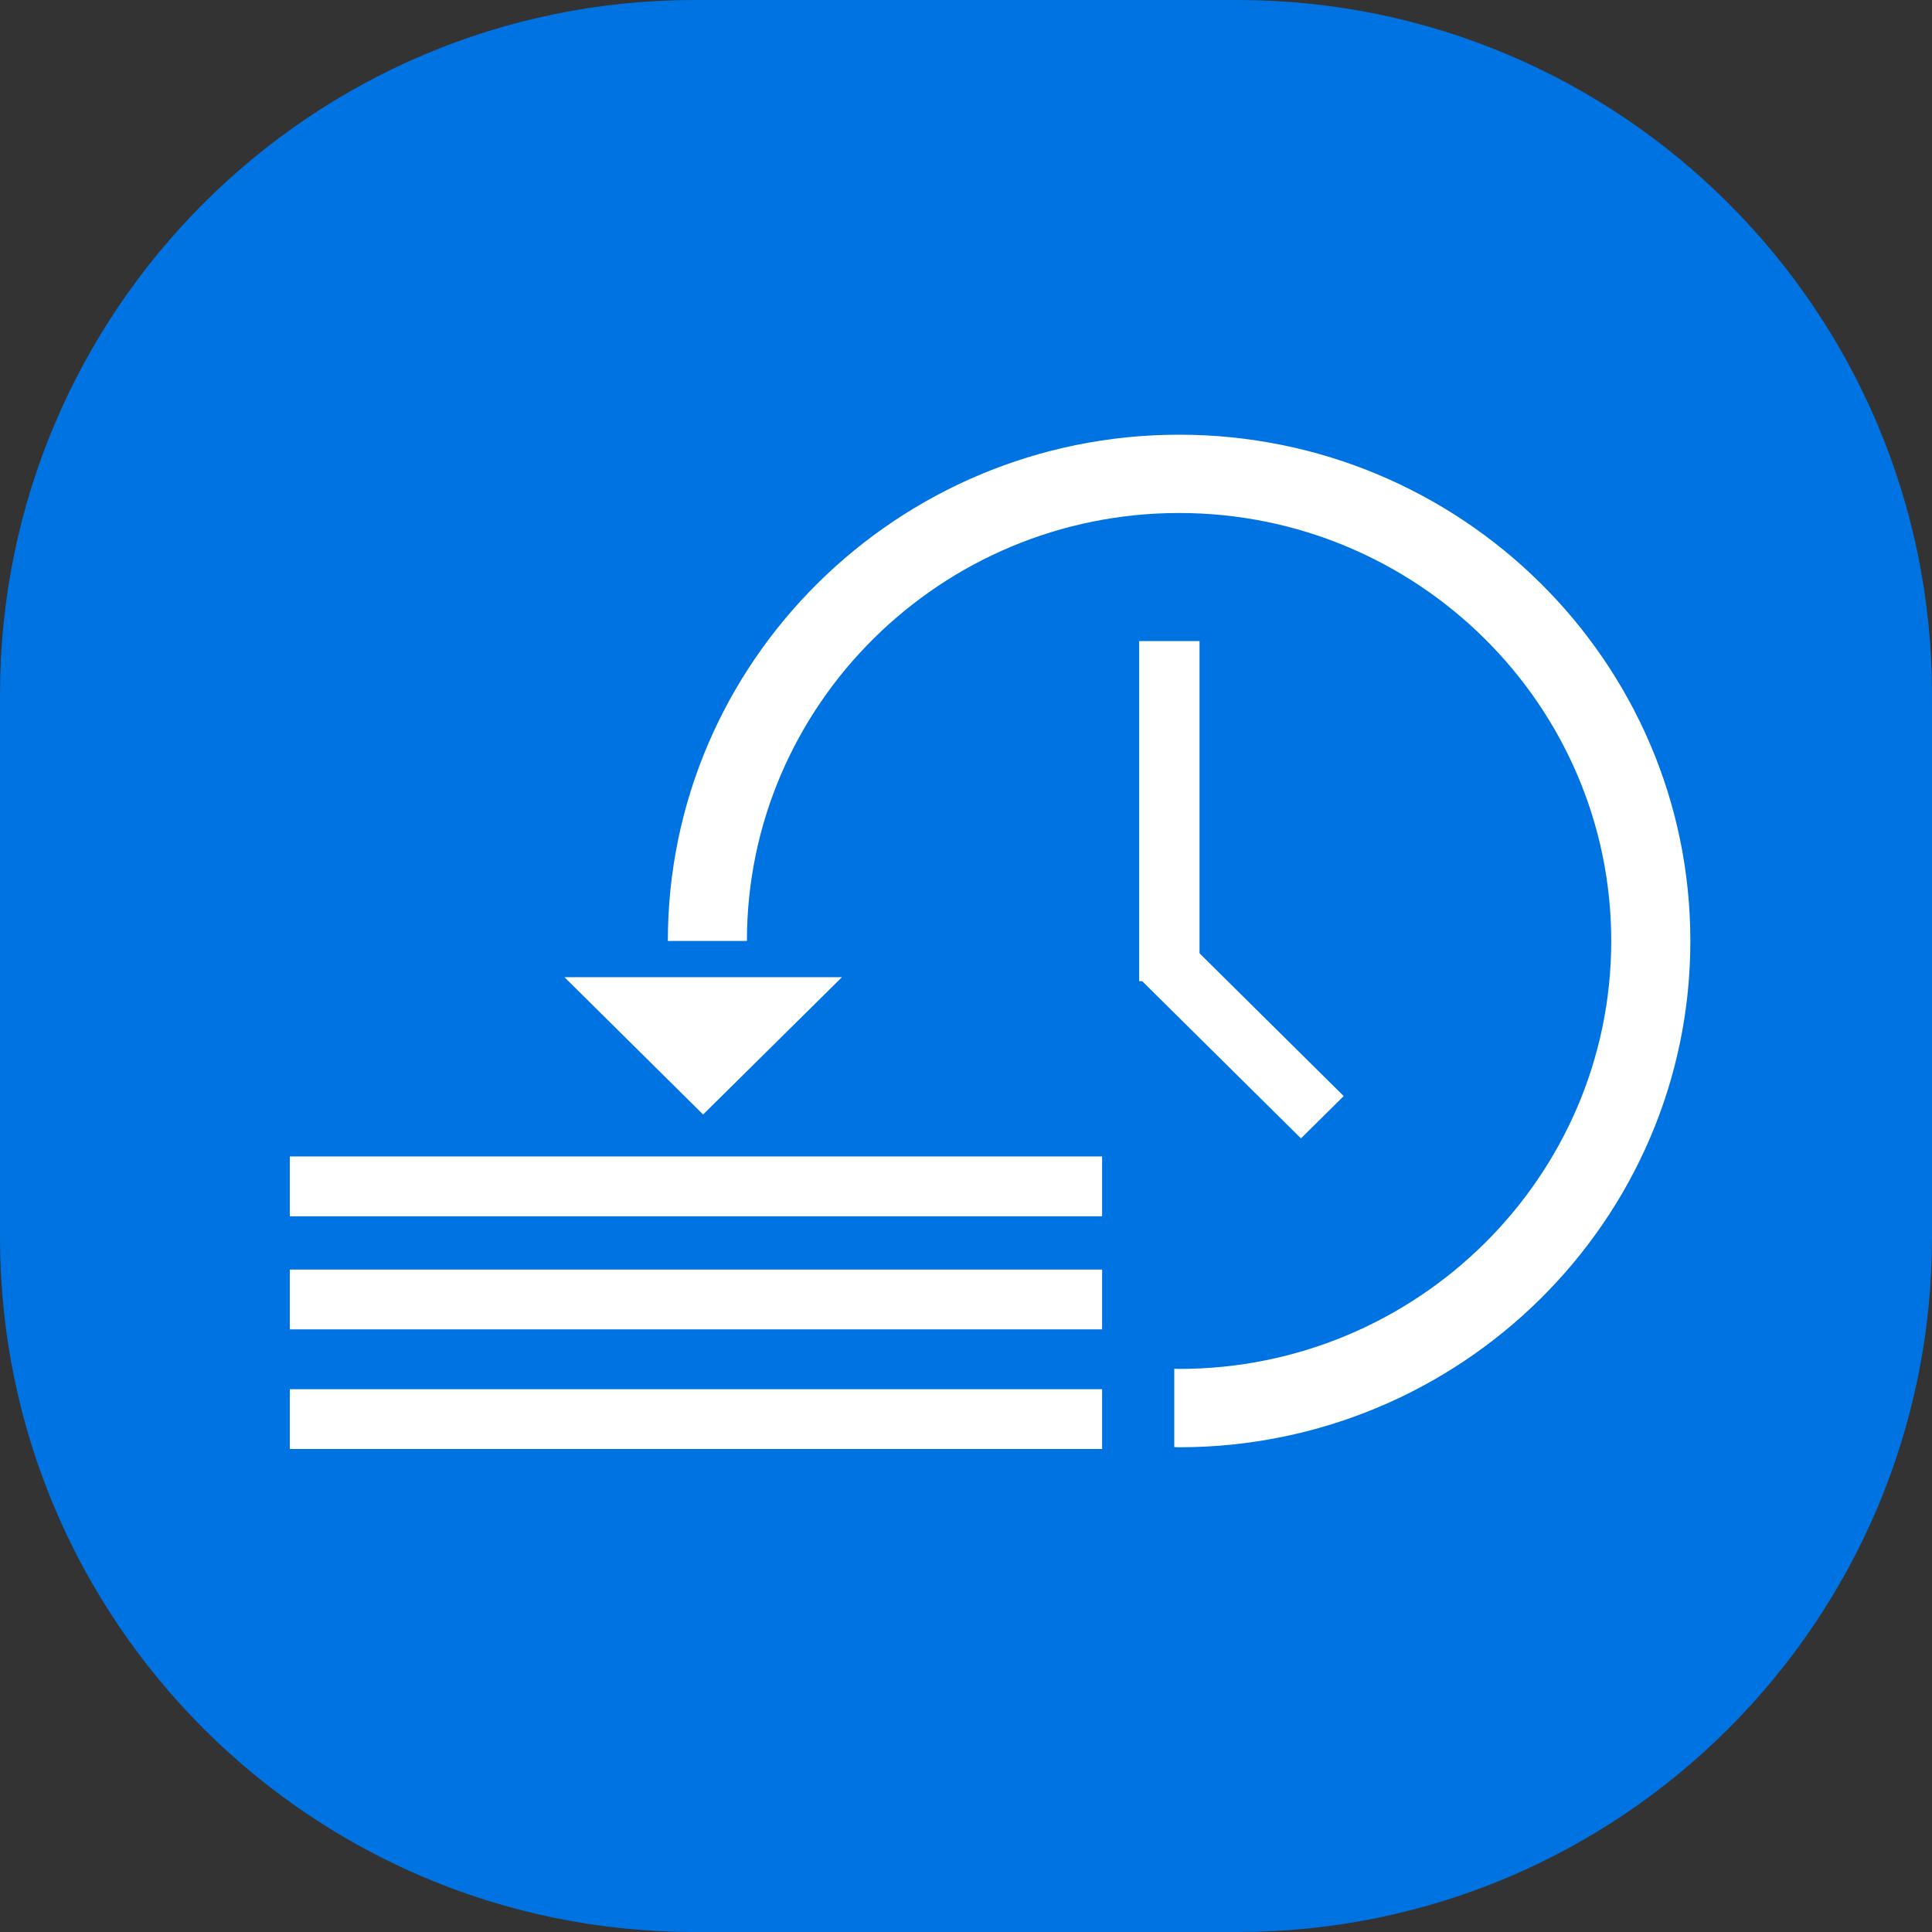<svg xmlns="http://www.w3.org/2000/svg" width="40" height="40" viewBox="0 0 40 40" fill="none"><rect x="0" y="0" width="40" height="40" fill="#333333" stroke="none"/><path d="M25.618 0H14.382C6.439 0 0 6.439 0 14.382V25.618C0 33.561 6.439 40 14.382 40H25.618C33.561 40 40 33.561 40 25.618V14.382C40 6.439 33.561 0 25.618 0Z" fill="#0073E2"></path><g clip-path="url(#clip0_2023_128)"><path d="M11.686 20.231L14.557 23.075L17.432 20.231H11.686Z" fill="white"></path><path d="M22.818 23.943H6V25.182H22.818V23.943Z" fill="white"></path><path d="M22.818 26.285H6V27.523H22.818V26.285Z" fill="white"></path><path d="M24.835 20.314V13.273H23.585V20.314H24.835Z" fill="white"></path><path d="M27.82 22.693L24.469 19.375L23.584 20.251L26.935 23.569L27.82 22.693Z" fill="white"></path><path d="M22.818 28.762H6V30H22.818V28.762Z" fill="white"></path><path d="M24.412 9C18.576 9 13.827 13.703 13.827 19.482H15.464C15.464 14.598 19.48 10.621 24.412 10.621C29.344 10.621 33.359 14.598 33.359 19.482C33.359 24.366 29.344 28.342 24.412 28.342C24.378 28.342 24.345 28.339 24.312 28.339V29.96C24.345 29.96 24.378 29.964 24.412 29.964C30.248 29.964 34.997 25.261 34.997 19.482C34.997 13.703 30.251 9 24.412 9Z" fill="white"></path></g><defs><clipPath id="clip0_2023_128"><rect width="29" height="21" fill="white" transform="translate(6 9)"></rect></clipPath></defs></svg>